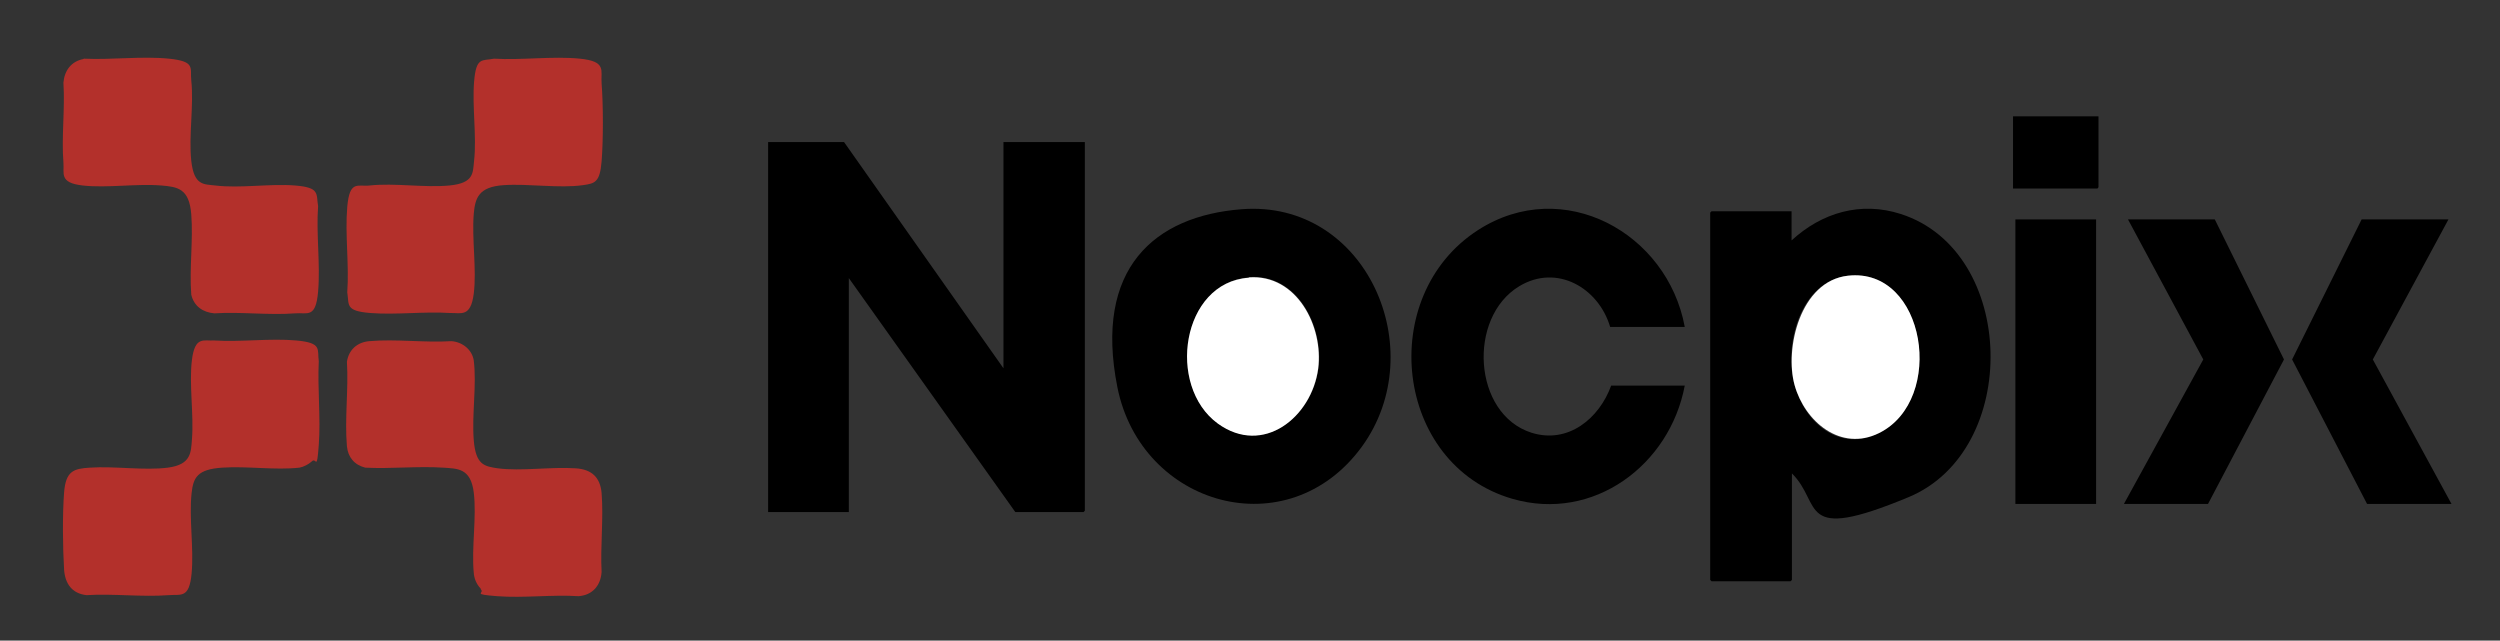 <?xml version="1.0" encoding="UTF-8"?> <svg xmlns="http://www.w3.org/2000/svg" id="Layer_1" version="1.1" viewBox="0 0 737.2 188.9"><rect x="0" y="0" width="737.2" height="188.9" fill="#333333" stroke="none"/><defs><style> .st0 { fill: #b3302b; } .st1 { fill: #fff; } </style></defs><polygon points="248.9 41.9 295.9 108.6 295.9 41.9 319.9 41.9 319.9 150.6 319.5 151 299.4 151 250.3 82 250.3 151 226.5 151 226.5 41.9 248.9 41.9"></polygon><path d="M528.4,139.5v31.5l-.4.4h-23.3l-.4-.4V62.7l.4-.4h23.6v8.6c8.9-8.2,20.4-11.6,32.2-7.8,34.3,11,35.5,69.7,2.3,83.5s-25.2,1.9-34.5-7.1ZM544.9,81.3c-14.1,1.6-19,20.6-15.7,32.3s13.6,19.7,24.9,14.1c19.7-9.8,13.8-49-9.2-46.4Z"></path><path d="M366.1,61.7c36.8-2.9,56.2,41.5,35.5,70-21.8,29.9-65.1,17.6-72.1-17.5s11-50.5,36.6-52.5ZM368.3,81.8c-19.8,1.4-24.4,32-9.1,43,13.4,9.7,27.7-1.9,29.6-16.2,1.6-12.4-6.3-27.9-20.4-26.9Z"></path><path d="M496.9,96.4h-22.1c-3.4-11.5-15.7-18.7-26.8-12-15.3,9.2-13.7,37.7,3.6,43.2,10.8,3.4,20-4.2,23.5-13.9h21.7c-4.4,23.4-26.9,40.3-50.8,33.4-34.9-10.1-40.3-59.9-10.1-79.3,25.1-16.1,55.8.9,60.9,28.6Z"></path><path class="st0" d="M24.7,17.3c8.1.4,17.1-.8,25.1,0s6.2,2.8,6.6,6.4c.8,7.5-.8,16.3,0,23.7s3.7,6.9,7.1,7.3c7.3.9,16.1-.6,23.5,0s6.2,2.4,6.8,6.1c-.6,8.1.7,17.2,0,25.2s-3.1,6.1-6.8,6.4c-7.6.6-16-.5-23.8,0-3.4-.3-6-2.1-6.8-5.5-.6-7.7.6-16.1,0-23.7s-4-8.1-8.8-8.5c-7.4-.6-16.1.8-23.2,0s-5.4-3.6-5.7-6.8c-.6-7.5.5-15.9,0-23.5.3-3.6,2.3-6.3,5.9-7Z"></path><path class="st0" d="M145.6,17.3c8.1.5,17.4-.8,25.4,0s6.1,3.5,6.4,7.3c.5,6.3.5,16.8,0,23s-2,6.5-5.5,7c-7,1-16.1-.5-23.4,0s-8.4,3.7-8.8,8.5c-.6,7.4.9,16.4,0,23.5s-3.8,5.6-7,5.7c-7.6-.5-16,.6-23.5,0s-6.2-2.4-6.8-6.1c.6-8.1-.7-17.2,0-25.2s3.1-5.9,6.6-6.3c7.4-.8,16.1.7,23.5,0s6.9-3.8,7.3-7.3c.8-7.2-.6-15.9,0-23.3s2.3-6.1,5.9-6.8Z"></path><path class="st0" d="M91.9,136.1c-.9.8-2.4,1.6-3.6,1.8-7.1.8-15.5-.5-22.8,0s-8.5,2.9-9,7.5c-.8,7.4.7,16.2,0,23.7s-3.1,6.1-6.8,6.4c-7.8.6-16.4-.5-24.2,0-4.3-.5-6.3-3.4-6.6-7.5-.4-6.4-.5-16.4,0-22.8s2.9-7,7.6-7.3c7.2-.5,16.1.9,23,0s6.8-4.5,7.1-8.3c.6-7.4-.9-16.4,0-23.5s3.5-5.5,6.6-5.7c7.8.5,16.5-.7,24.2,0s6.1,2.6,6.6,6.1c-.4,8.1.6,16.7,0,24.7s-.7,3.6-2,4.8Z"></path><path class="st0" d="M141.7,173.5c-1.2-1.2-1.9-3-2-4.6-.7-7.4.9-16.5,0-23.7s-4.8-7-9-7.3c-7.5-.5-15.5.4-23,0-3.2-.8-5.1-3.1-5.4-6.3-.7-8,.5-16.9,0-24.9.5-3.5,3-5.8,6.6-6.1,7.7-.7,16.4.5,24.2,0,3.1.2,6.1,2.4,6.6,5.7.9,7.1-.6,16.1,0,23.5s3.2,7.7,7.1,8.3c6.9.9,15.8-.5,23,0,4.6.3,7.2,2.6,7.6,7.3.6,7.5-.4,15.7,0,23.3-.3,4-2.7,6.8-6.8,7.1-7.8-.5-16.3.6-24,0s-3.6-.8-4.8-2Z"></path><polygon points="653.1 64.7 673.5 106 651.1 148.6 626.3 148.6 649.7 106 627.5 64.7 653.1 64.7"></polygon><polygon points="722 64.7 699.7 106 722.9 148.6 698 148.6 675.9 106 696.4 64.7 722 64.7"></polygon><rect x="594.3" y="64.7" width="23.8" height="83.9"></rect><polygon points="618.8 34.3 618.8 55.2 618.5 55.6 593.6 55.6 593.6 34.3 618.8 34.3"></polygon><path class="st1" d="M544.9,81.3c23-2.6,29,36.6,9.2,46.4-11.3,5.6-21.9-3.4-24.9-14.1s1.6-30.7,15.7-32.3Z"></path><path class="st1" d="M368.3,81.8c14.1-1,22,14.5,20.4,26.9-1.9,14.3-16.2,25.9-29.6,16.2-15.2-11.1-10.7-41.6,9.1-43Z"></path></svg> 